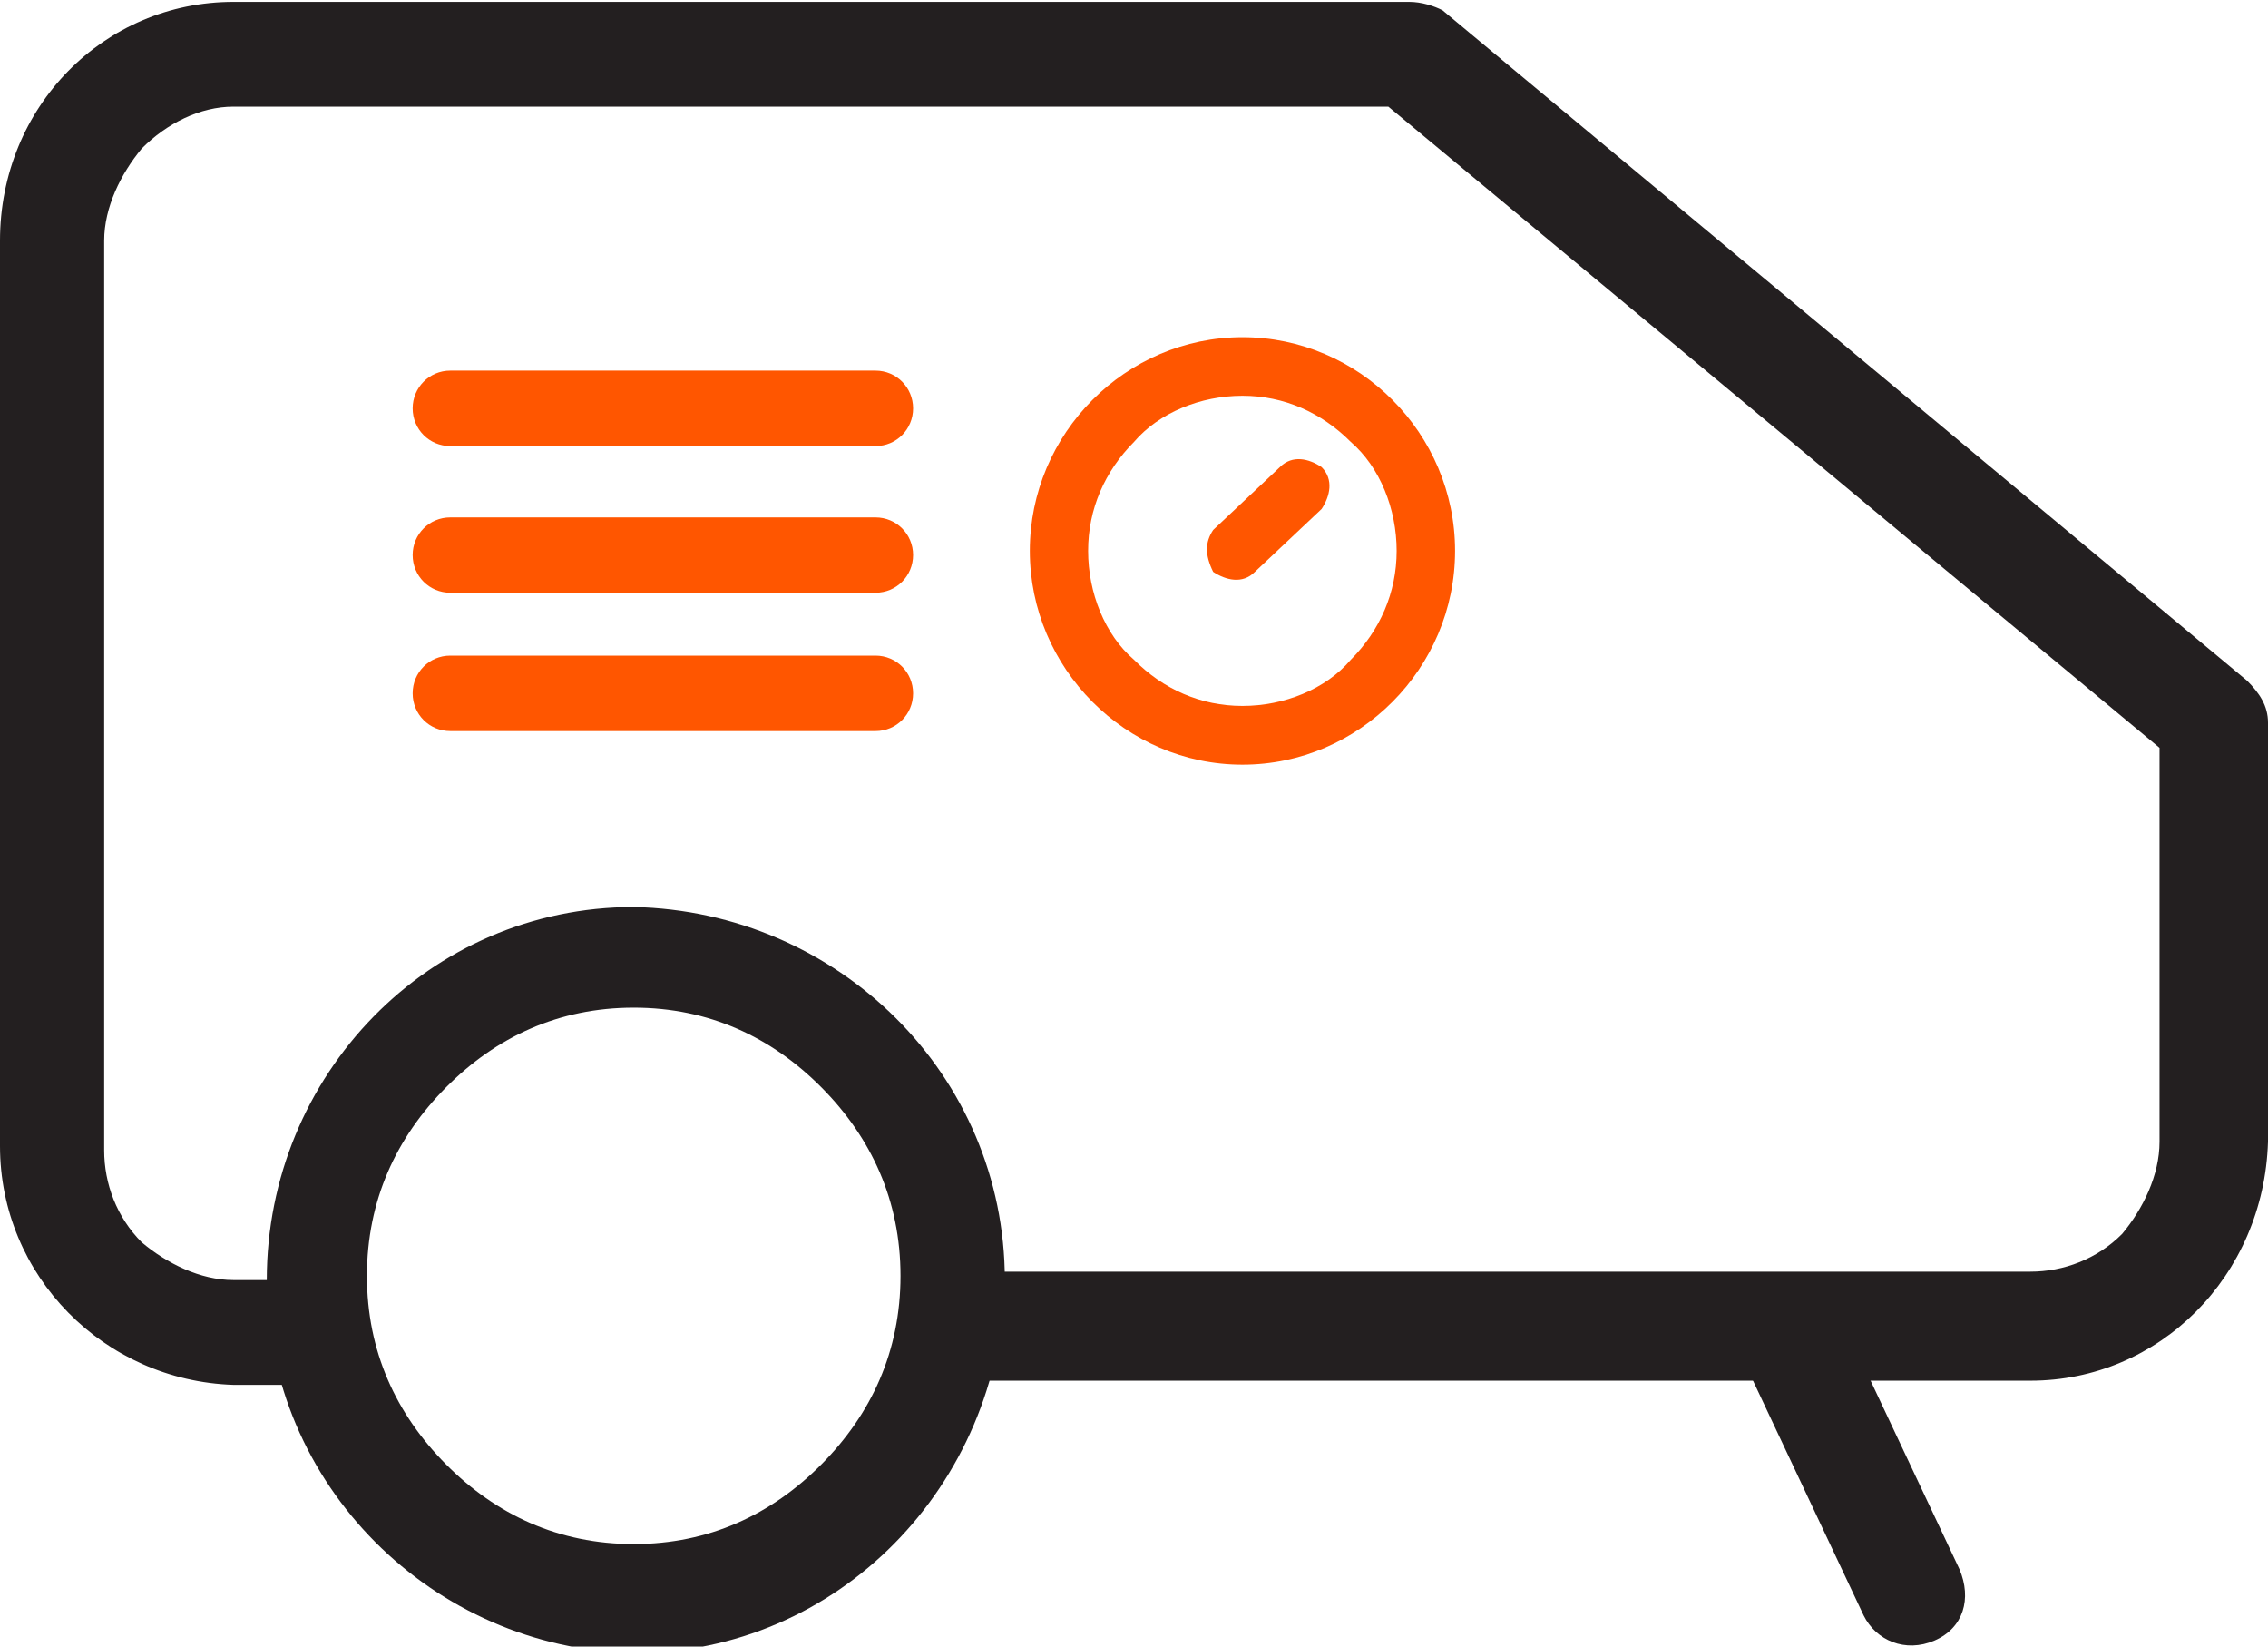 <?xml version="1.0" encoding="UTF-8"?>
<svg xmlns="http://www.w3.org/2000/svg" xmlns:xlink="http://www.w3.org/1999/xlink" width="62px" height="45px" viewBox="0 0 62 45" version="1.1">
  <g id="surface1">
    <path style=" stroke:none;fill-rule:nonzero;fill:rgb(100%,33.725%,0%);fill-opacity:1;" d="M 12.309 19.98 C 11.738 19.98 11.281 19.523 11.281 18.949 C 11.281 18.375 11.738 17.918 12.309 17.918 L 23.934 17.918 C 24.504 17.918 24.961 18.375 24.961 18.949 C 24.961 19.523 24.504 19.98 23.934 19.98 L 12.309 19.98 "></path>
    <path style=" stroke:none;fill-rule:nonzero;fill:rgb(100%,33.725%,0%);fill-opacity:1;" d="M 12.309 16.199 C 11.738 16.199 11.281 15.742 11.281 15.168 C 11.281 14.598 11.738 14.141 12.309 14.141 L 23.934 14.141 C 24.504 14.141 24.961 14.598 24.961 15.168 C 24.961 15.742 24.504 16.199 23.934 16.199 L 12.309 16.199 "></path>
    <path style=" stroke:none;fill-rule:nonzero;fill:rgb(100%,33.725%,0%);fill-opacity:1;" d="M 12.309 12.191 C 11.738 12.191 11.281 11.734 11.281 11.16 C 11.281 10.59 11.738 10.129 12.309 10.129 L 23.934 10.129 C 24.504 10.129 24.961 10.59 24.961 11.16 C 24.961 11.734 24.504 12.191 23.934 12.191 L 12.309 12.191 "></path>
    <path style=" stroke:none;fill-rule:nonzero;fill:rgb(100%,33.725%,0%);fill-opacity:1;" d="M 28.949 15.055 L 29.746 15.055 C 29.746 16.199 30.203 17.348 31 18.031 C 31.797 18.836 32.824 19.293 33.965 19.293 C 35.102 19.293 36.242 18.836 36.926 18.031 C 37.723 17.23 38.18 16.199 38.18 15.055 C 38.18 13.91 37.723 12.766 36.926 12.078 C 36.129 11.277 35.102 10.816 33.965 10.816 C 32.824 10.816 31.684 11.277 31 12.078 C 30.203 12.879 29.746 13.91 29.746 15.055 L 28.152 15.055 C 28.152 11.848 30.773 9.215 33.965 9.215 C 37.156 9.215 39.777 11.848 39.777 15.055 C 39.777 18.262 37.156 20.898 33.965 20.898 C 30.773 20.898 28.152 18.262 28.152 15.055 Z M 28.949 15.055 "></path>
    <path style=" stroke:none;fill-rule:nonzero;fill:rgb(100%,33.725%,0%);fill-opacity:1;" d="M 33.164 14.484 L 34.988 12.766 C 35.332 12.422 35.785 12.535 36.129 12.766 C 36.469 13.109 36.355 13.566 36.129 13.91 L 34.305 15.629 C 33.965 15.973 33.508 15.855 33.164 15.629 C 32.938 15.168 32.938 14.824 33.164 14.484 "></path>
    <path style=" stroke:none;fill-rule:nonzero;fill:rgb(13.725%,12.157%,12.549%);fill-opacity:1;" d="M 26.328 37.734 L 55.504 37.734 C 59.035 37.734 61.887 34.871 62 31.203 L 62 19.75 C 62 19.293 61.773 18.949 61.43 18.605 L 39.434 0.281 C 39.207 0.164 38.863 0.051 38.523 0.051 L 6.383 0.051 C 2.848 0.051 0 2.914 0 6.578 L 0 31.32 C 0 34.871 2.848 37.734 6.383 37.848 L 8.66 37.848 C 9.461 37.848 10.031 37.16 10.031 36.359 C 10.031 35.559 9.344 34.984 8.66 34.984 L 6.383 34.984 C 5.469 34.984 4.559 34.527 3.875 33.953 C 3.191 33.266 2.848 32.352 2.848 31.434 L 2.848 6.578 C 2.848 5.664 3.305 4.746 3.875 4.059 C 4.559 3.371 5.469 2.914 6.383 2.914 L 37.953 2.914 L 59.035 20.438 L 59.035 31.203 C 59.035 32.121 58.582 33.039 58.012 33.723 C 57.328 34.41 56.414 34.754 55.504 34.754 L 26.328 34.754 C 25.531 34.754 24.961 35.441 24.961 36.129 C 24.961 36.816 25.645 37.734 26.328 37.734 Z M 26.328 37.734 "></path>
    <path style=" stroke:none;fill-rule:nonzero;fill:rgb(13.725%,12.157%,12.549%);fill-opacity:1;" d="M 17.324 26.164 L 17.324 27.539 C 19.375 27.539 21.086 28.34 22.453 29.715 C 23.82 31.09 24.617 32.809 24.617 34.871 C 24.617 36.93 23.82 38.648 22.453 40.023 C 21.086 41.398 19.375 42.199 17.324 42.199 C 15.273 42.199 13.562 41.398 12.195 40.023 C 10.828 38.648 10.031 36.93 10.031 34.871 C 10.031 32.809 10.828 31.09 12.195 29.715 C 13.562 28.34 15.273 27.539 17.324 27.539 L 17.324 24.789 C 11.738 24.789 7.293 29.371 7.293 34.984 C 7.293 40.598 11.852 45.062 17.324 45.18 C 22.906 45.18 27.352 40.598 27.469 34.984 C 27.469 29.371 22.906 24.906 17.324 24.789 Z M 17.324 26.164 "></path>
    <path style=" stroke:none;fill-rule:nonzero;fill:rgb(13.725%,12.157%,12.549%);fill-opacity:1;" d="M 47.867 37.617 L 50.945 44.148 C 51.285 44.836 52.086 45.18 52.883 44.836 C 53.68 44.492 53.906 43.688 53.566 42.887 L 50.488 36.359 C 50.148 35.672 49.348 35.328 48.551 35.672 C 47.754 36.016 47.527 36.93 47.867 37.617 "></path>
  </g>
</svg>
